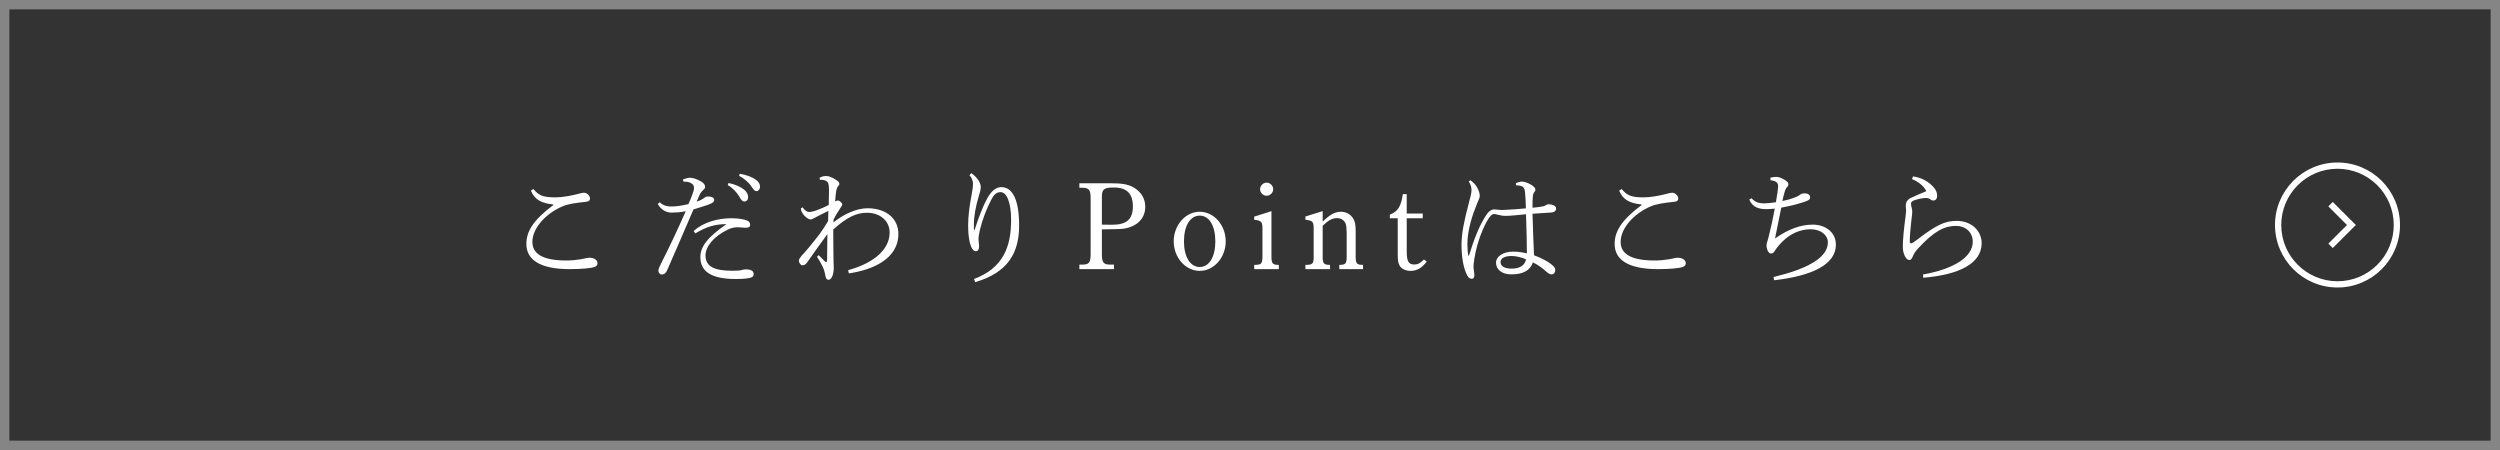 <?xml version="1.0" encoding="UTF-8"?>
<svg id="_レイヤー_1" data-name="レイヤー_1" xmlns="http://www.w3.org/2000/svg" version="1.1" viewBox="0 0 200 36">
  <rect x="0" y="0" width="200" height="36" fill="#333333" stroke="none"/>
  <!-- Generator: Adobe Illustrator 29.8.2, SVG Export Plug-In . SVG Version: 2.1.1 Build 3)  -->
  <path d="M200,0v36H0V0h200ZM.75,35.25h198.5V.75H.75v34.5Z" style="fill: #fff; isolation: isolate; opacity: .4;"/>
  <path d="M152.961,14.33l.08-.22c.7.1,1.29.43,1.7.93.13.16.23.38.23.61s-.1.39-.3.39c-.1,0-.17-.03-.24-.09-.1-.08-.19-.11-.39-.11-.19,0-.57.07-.89.18-.18.06-.27.14-.27.27,0,.09.02.21.06.37.02.07.04.18.04.28,0,.14-.03.32-.08.77-.06.5-.12,1.18-.12,1.58,0,.13.04.18.12.18.02,0,.12-.04.17-.08.1-.07.24-.17.41-.3,1.43-1.09,2.12-1.42,3.05-1.42,1.16,0,2,.77,2,1.79,0,1.61-1.78,2.52-4.67,2.76l-.02-.26c2.46-.44,3.98-1.39,3.98-2.63,0-.75-.58-1.26-1.34-1.26-.9,0-1.74.4-3.01,1.78-.21.23-.34.39-.43.62-.07.19-.15.33-.3.33-.26,0-.49-.49-.51-.93-.03-.7.12-1.83.22-2.61.03-.23.04-.33.04-.41,0-.09-.03-.25-.03-.38,0-.22.07-.47.39-.63.26-.13.78-.35,1.26-.55-.22-.41-.61-.74-1.15-.96Z" style="fill: #fff;"/>
  <path d="M141.931,22.42l-.05-.26c2.6-.62,4.35-1.5,4.35-2.78,0-.54-.53-1.04-1.38-1.04-.8,0-1.6.34-2.21.94-.29.28-.5.54-.68.82-.07.11-.13.18-.3.18s-.34-.32-.34-.67c0-.11.03-.2.07-.31.03-.09.07-.22.12-.44.17-.66.32-1.35.47-2.17-.31.03-.51.04-.69.04-.56,0-1.09-.14-1.35-.76l.18-.11c.32.36.67.41,1.02.41.25,0,.57-.04.93-.09.11-.61.18-1.09.18-1.31s-.15-.41-.61-.45l-.01-.21c.2-.03.31-.06.45-.06.15,0,.4.06.65.21.25.15.34.26.34.37,0,.07-.02.15-.1.23-.11.1-.14.22-.19.36-.07.22-.14.52-.19.76.46-.09.8-.2,1.16-.35.11-.05.2-.11.28-.17.09-.07.18-.09.36-.09.26,0,.42.15.42.28,0,.17-.04.24-.35.36-.51.18-1.21.37-1.96.5-.16.76-.32,1.63-.5,2.47,1.08-.76,2.06-1.11,3.02-1.11.99,0,1.85.59,1.85,1.61,0,1.59-1.94,2.5-4.94,2.84Z" style="fill: #fff;"/>
  <path d="M131.331,16.4v-.04c-.9-.1-1.48-.34-1.8-1.11l.2-.13c.42.5.74.67,1.75.67.57,0,1.27-.13,1.96-.31.11-.03.21-.06.33-.06.28,0,.49.26.49.47,0,.15-.1.23-.3.25-.83.09-1.42.17-1.88.36-1.32.55-2.43,1.73-2.43,2.85,0,.9.73,1.49,2.72,1.49.42,0,.85-.05,1.17-.1.13-.02.22-.04.33-.07.11-.03.21-.05.3-.05.4-.02.69.18.69.43,0,.14-.05.25-.3.33-.25.07-.93.15-1.93.15-2.33,0-3.46-.73-3.46-2.01,0-.98.51-1.89,2.16-3.12Z" style="fill: #fff;"/>
  <path d="M121.301,14.83l-.04-.16c.15-.08.31-.14.49-.14.26,0,.66.15.94.4.09.07.14.16.14.24,0,.1-.04.14-.09.2-.07.09-.11.2-.12.41-.01.18-.03.4-.02.84.29-.03.57-.06.84-.11.06-.01.15-.05.2-.08.1-.07.19-.09.29-.09.23,0,.56.13.56.33,0,.17-.1.3-.38.33-.31.02-.81.05-1.51.1.03,1.23.08,2.35.12,3.32.57.21,1.21.53,1.55.87.12.12.15.19.15.32,0,.19-.11.33-.28.34-.12.01-.24-.05-.41-.2-.35-.31-.73-.59-1.1-.76-.2.6-.72.96-1.73.96-.76,0-1.22-.4-1.22-.94,0-.47.54-.88,1.37-.88.43,0,.76.06,1.1.14,0-.8-.03-1.95-.07-3.13-.54.05-1.24.13-1.61.13-.25,0-.42-.03-.59-.08-.13-.04-.31-.07-.37-.07-.16,0-.34.21-.5.48-.32.53-.84,1.7-1.06,3.09-.07.42-.07.55-.07.65s.01.18.04.38c.02.14.03.2.03.27,0,.2-.06.31-.2.31s-.24-.04-.36-.24c-.31-.57-.47-1.46-.47-2.48,0-.88.2-1.9.6-3.39.12-.44.2-.77.2-.98,0-.23-.05-.4-.22-.7l.13-.09c.04.03.09.07.14.11.2.16.34.32.48.63.08.17.13.38.13.5,0,.17-.09.32-.21.61-.39.95-.78,2.14-.78,3.27,0,.35.03.68.07.91l.06-.01c.39-1.28.86-2.51,1.45-3.34.14-.2.37-.35.56-.35.08,0,.14.01.25.02.14.02.28.03.42.03.63-.02,1.28-.08,1.87-.13-.01-.45-.03-.87-.07-1.31-.03-.3-.13-.41-.26-.46-.09-.03-.18-.06-.3-.07h-.14ZM122.081,20.75c-.28-.13-.72-.27-1.18-.27-.53,0-.86.19-.86.48,0,.31.27.53.9.53.74,0,1.06-.34,1.14-.74Z" style="fill: #fff;"/>
  <path d="M112.538,17.46v2.63c0,.82.14,1.07.61,1.07.28,0,.44-.09.77-.4l.22.16c-.37.51-.78.75-1.3.75-.4,0-.73-.16-.87-.43-.12-.21-.15-.41-.15-.96v-2.82h-.63v-.29c.63-.24.9-.65,1.04-1.64h.31v1.55h1.28v.38h-1.28Z" style="fill: #fff;"/>
  <path d="M105.814,16.89v.84c.58-.57.99-.79,1.47-.79.41,0,.77.21.97.54.15.24.2.5.2,1.04v2.02c0,.55.09.65.59.65v.34h-1.9v-.34c.5,0,.59-.1.59-.65v-1.94c0-.31-.03-.56-.08-.7-.11-.28-.37-.45-.68-.45-.39,0-.69.16-1.16.61v2.48c0,.55.09.65.59.65v.34h-1.97v-.34c.57,0,.66-.08.66-.65v-2.24c0-.56-.08-.66-.66-.72v-.26l1.38-.43Z" style="fill: #fff;"/>
  <path d="M101.716,16.89v3.62c0,.58.09.68.59.68v.34h-1.97v-.34c.57,0,.66-.08.66-.68v-2.21c0-.56-.08-.65-.66-.72v-.25l1.38-.44ZM101.326,14.61c.29,0,.53.25.53.53,0,.27-.24.52-.53.52-.28,0-.52-.25-.52-.52,0-.28.24-.53.52-.53Z" style="fill: #fff;"/>
  <path d="M93.897,19.31c0-1.3.94-2.37,2.08-2.37s2.08,1.07,2.08,2.37c0,1.29-.94,2.36-2.08,2.36s-2.08-1.07-2.08-2.36ZM94.717,19.31c0,1.24.5,2.05,1.26,2.05s1.25-.81,1.25-2.05c0-1.25-.49-2.06-1.25-2.06s-1.26.81-1.26,2.06Z" style="fill: #fff;"/>
  <path d="M88.15,18.35v1.98c0,.68.13.84.7.84h.27v.36h-2.77v-.36h.2c.57,0,.7-.15.7-.84v-4.47c0-.68-.13-.84-.7-.84h-.2v-.36h2.49c.95,0,1.41.09,1.84.33.62.36.94.9.94,1.55,0,.92-.63,1.57-1.69,1.75q-.32.05-1.78.06ZM88.15,15.75v2.22q.18,0,.78.01c1.19.01,1.7-.43,1.7-1.47,0-1.02-.49-1.51-1.52-1.51-.79,0-.96.14-.96.75Z" style="fill: #fff;"/>
  <path d="M77.56,14.02l.14-.17c.2.13.47.38.61.63.12.21.15.38.15.49,0,.2-.08.47-.14.66-.27.87-.41,1.72-.41,2.31,0,.09,0,.25.01.46l.05-.01c.32-1.02.69-1.93.98-2.47.35-.65.73-.95,1.16-.95.88,0,1.42.99,1.42,3.07,0,2.26-.96,3.78-3.51,4.53l-.1-.25c2.34-.88,2.97-2.58,2.97-4.73,0-1.38-.35-2.22-.84-2.22-.38,0-.57.26-.75.61-.36.68-.71,1.58-.91,2.42-.05.22-.11.54-.11.7,0,.22.05.42.05.61,0,.23-.1.39-.27.39-.1,0-.2-.08-.28-.2-.23-.34-.33-1.12-.33-1.85,0-.81.12-1.64.29-2.53.05-.25.1-.6.1-.82,0-.14-.05-.32-.11-.44-.04-.08-.1-.16-.17-.24Z" style="fill: #fff;"/>
  <path d="M66.68,17.58v.21c.78-.64,1.84-1.13,2.71-1.13,1.56,0,2.48.87,2.48,2.05,0,2.06-2.17,2.9-3.96,3.16l-.06-.26c1.73-.46,3.32-1.47,3.32-3.01,0-.93-.76-1.58-1.82-1.58-.82,0-1.6.35-2.69,1.34-.01.89.02,1.81.02,2.41,0,.35.02.45.02.64,0,.52-.16.95-.39.97-.16.01-.25-.08-.3-.42-.04-.23-.11-.45-.21-.65-.1-.2-.22-.45-.44-.76l.13-.14c.17.18.35.35.46.46.06.06.09.09.14.09.06,0,.08-.06.08-.3.01-.64.01-1.08.02-1.93-.53.72-1.06,1.46-1.63,2.28-.09.13-.21.22-.39.21-.12-.01-.26-.2-.26-.37,0-.1.07-.2.21-.38.4-.43.79-.9,1.21-1.44.31-.39.58-.78.92-1.35.01-.31.02-.54.02-.81-.46.22-.82.41-1.18.6-.11.06-.18.09-.25.09-.12,0-.36-.15-.52-.34-.17-.21-.23-.34-.25-.56l.15-.07c.11.21.35.37.5.37.12,0,.37-.05.59-.13.31-.11.63-.25.99-.43.01-.46.02-.93.02-1.2,0-.49-.08-.68-.28-.75-.15-.06-.34-.08-.44-.06l-.04-.16c.21-.13.39-.15.54-.15.18,0,.48.1.8.32.16.11.25.19.25.31,0,.07-.04.12-.11.2-.08.1-.13.27-.15.4-.04.28-.06.53-.08.8.12-.06.17-.07.24-.07.09,0,.33.19.33.3,0,.08-.05.15-.12.26-.21.31-.4.61-.58.98Z" style="fill: #fff;"/>
  <path d="M58.22,14.81l.06-.17c.48.09.95.29,1.25.53.18.15.32.36.32.59s-.13.36-.29.36c-.2,0-.27-.15-.45-.45-.17-.27-.5-.65-.89-.86ZM59.13,14.07l.05-.17c.52.09.96.24,1.29.48.24.17.33.36.33.54,0,.23-.13.37-.28.37-.11,0-.21-.06-.4-.36-.2-.32-.6-.67-.99-.86ZM54.67,14.53l-.03-.18c.21-.07.4-.13.55-.13.22-.01.58.11.9.3.24.13.32.3.32.43,0,.09-.05.16-.13.23-.08.07-.2.19-.27.32-.09.19-.16.34-.28.63.26-.08.5-.2.65-.33.08-.07.17-.08.25-.08.28-.01.49.09.5.24.02.18-.09.28-.48.42-.3.1-.63.21-1.17.37-.77,1.8-1.49,3.45-2.1,4.85-.11.25-.24.36-.45.36-.13,0-.26-.15-.26-.29s.08-.33.21-.58c.64-1.26,1.31-2.68,1.98-4.19-.38.08-.86.11-1.13.11-.42,0-.83-.21-1.11-.69l.16-.14c.28.28.62.34.9.34.34,0,.76-.04,1.39-.19.12-.25.22-.49.35-.86.06-.16.1-.31.1-.47,0-.3-.36-.49-.85-.47ZM55.63,18.67l-.14-.19c.79-.71,1.93-1.02,3.03-1.02.52,0,.98.07,1.26.19.17.07.23.19.23.34,0,.16-.11.23-.36.23-.15,0-.46-.04-.61-.04-.3,0-.54.06-.76.16-1.22.57-1.84,1.41-1.84,2.09,0,.89.7,1.23,2.13,1.23.41,0,.64-.02.75-.05.09-.03.17-.06.33-.06.5,0,.64.16.64.38,0,.13-.06.22-.19.27-.18.07-.64.12-1.23.12-2.03,0-2.84-.64-2.84-1.75,0-.83.55-1.58,2.09-2.64-.94,0-1.63.22-2.49.74Z" style="fill: #fff;"/>
  <path d="M44.27,16.4v-.04c-.9-.1-1.48-.34-1.8-1.11l.2-.13c.42.5.74.67,1.75.67.57,0,1.27-.13,1.96-.31.11-.03.21-.06.33-.06.28,0,.49.26.49.47,0,.15-.1.23-.3.25-.83.09-1.42.17-1.88.36-1.32.55-2.43,1.73-2.43,2.85,0,.9.73,1.49,2.72,1.49.42,0,.85-.05,1.17-.1.13-.02.22-.04.33-.07.11-.03.21-.05.3-.05.4-.02.69.18.69.43,0,.14-.05.25-.3.33-.25.07-.93.15-1.93.15-2.33,0-3.46-.73-3.46-2.01,0-.98.51-1.89,2.16-3.12Z" style="fill: #fff;"/>
  <path d="M191.5,18c0-2.485-2.015-4.5-4.5-4.5s-4.5,2.015-4.5,4.5,2.015,4.5,4.5,4.5v.5c-2.761,0-5-2.239-5-5s2.239-5,5-5,5,2.239,5,5-2.239,5-5,5v-.5c2.485,0,4.5-2.015,4.5-4.5Z" style="fill: #fff;"/>
  <path d="M188.465,18l-1.844,1.843-.353-.354,1.489-1.49-1.489-1.489.353-.354,1.844,1.844Z" style="fill: #fff;"/>
</svg>